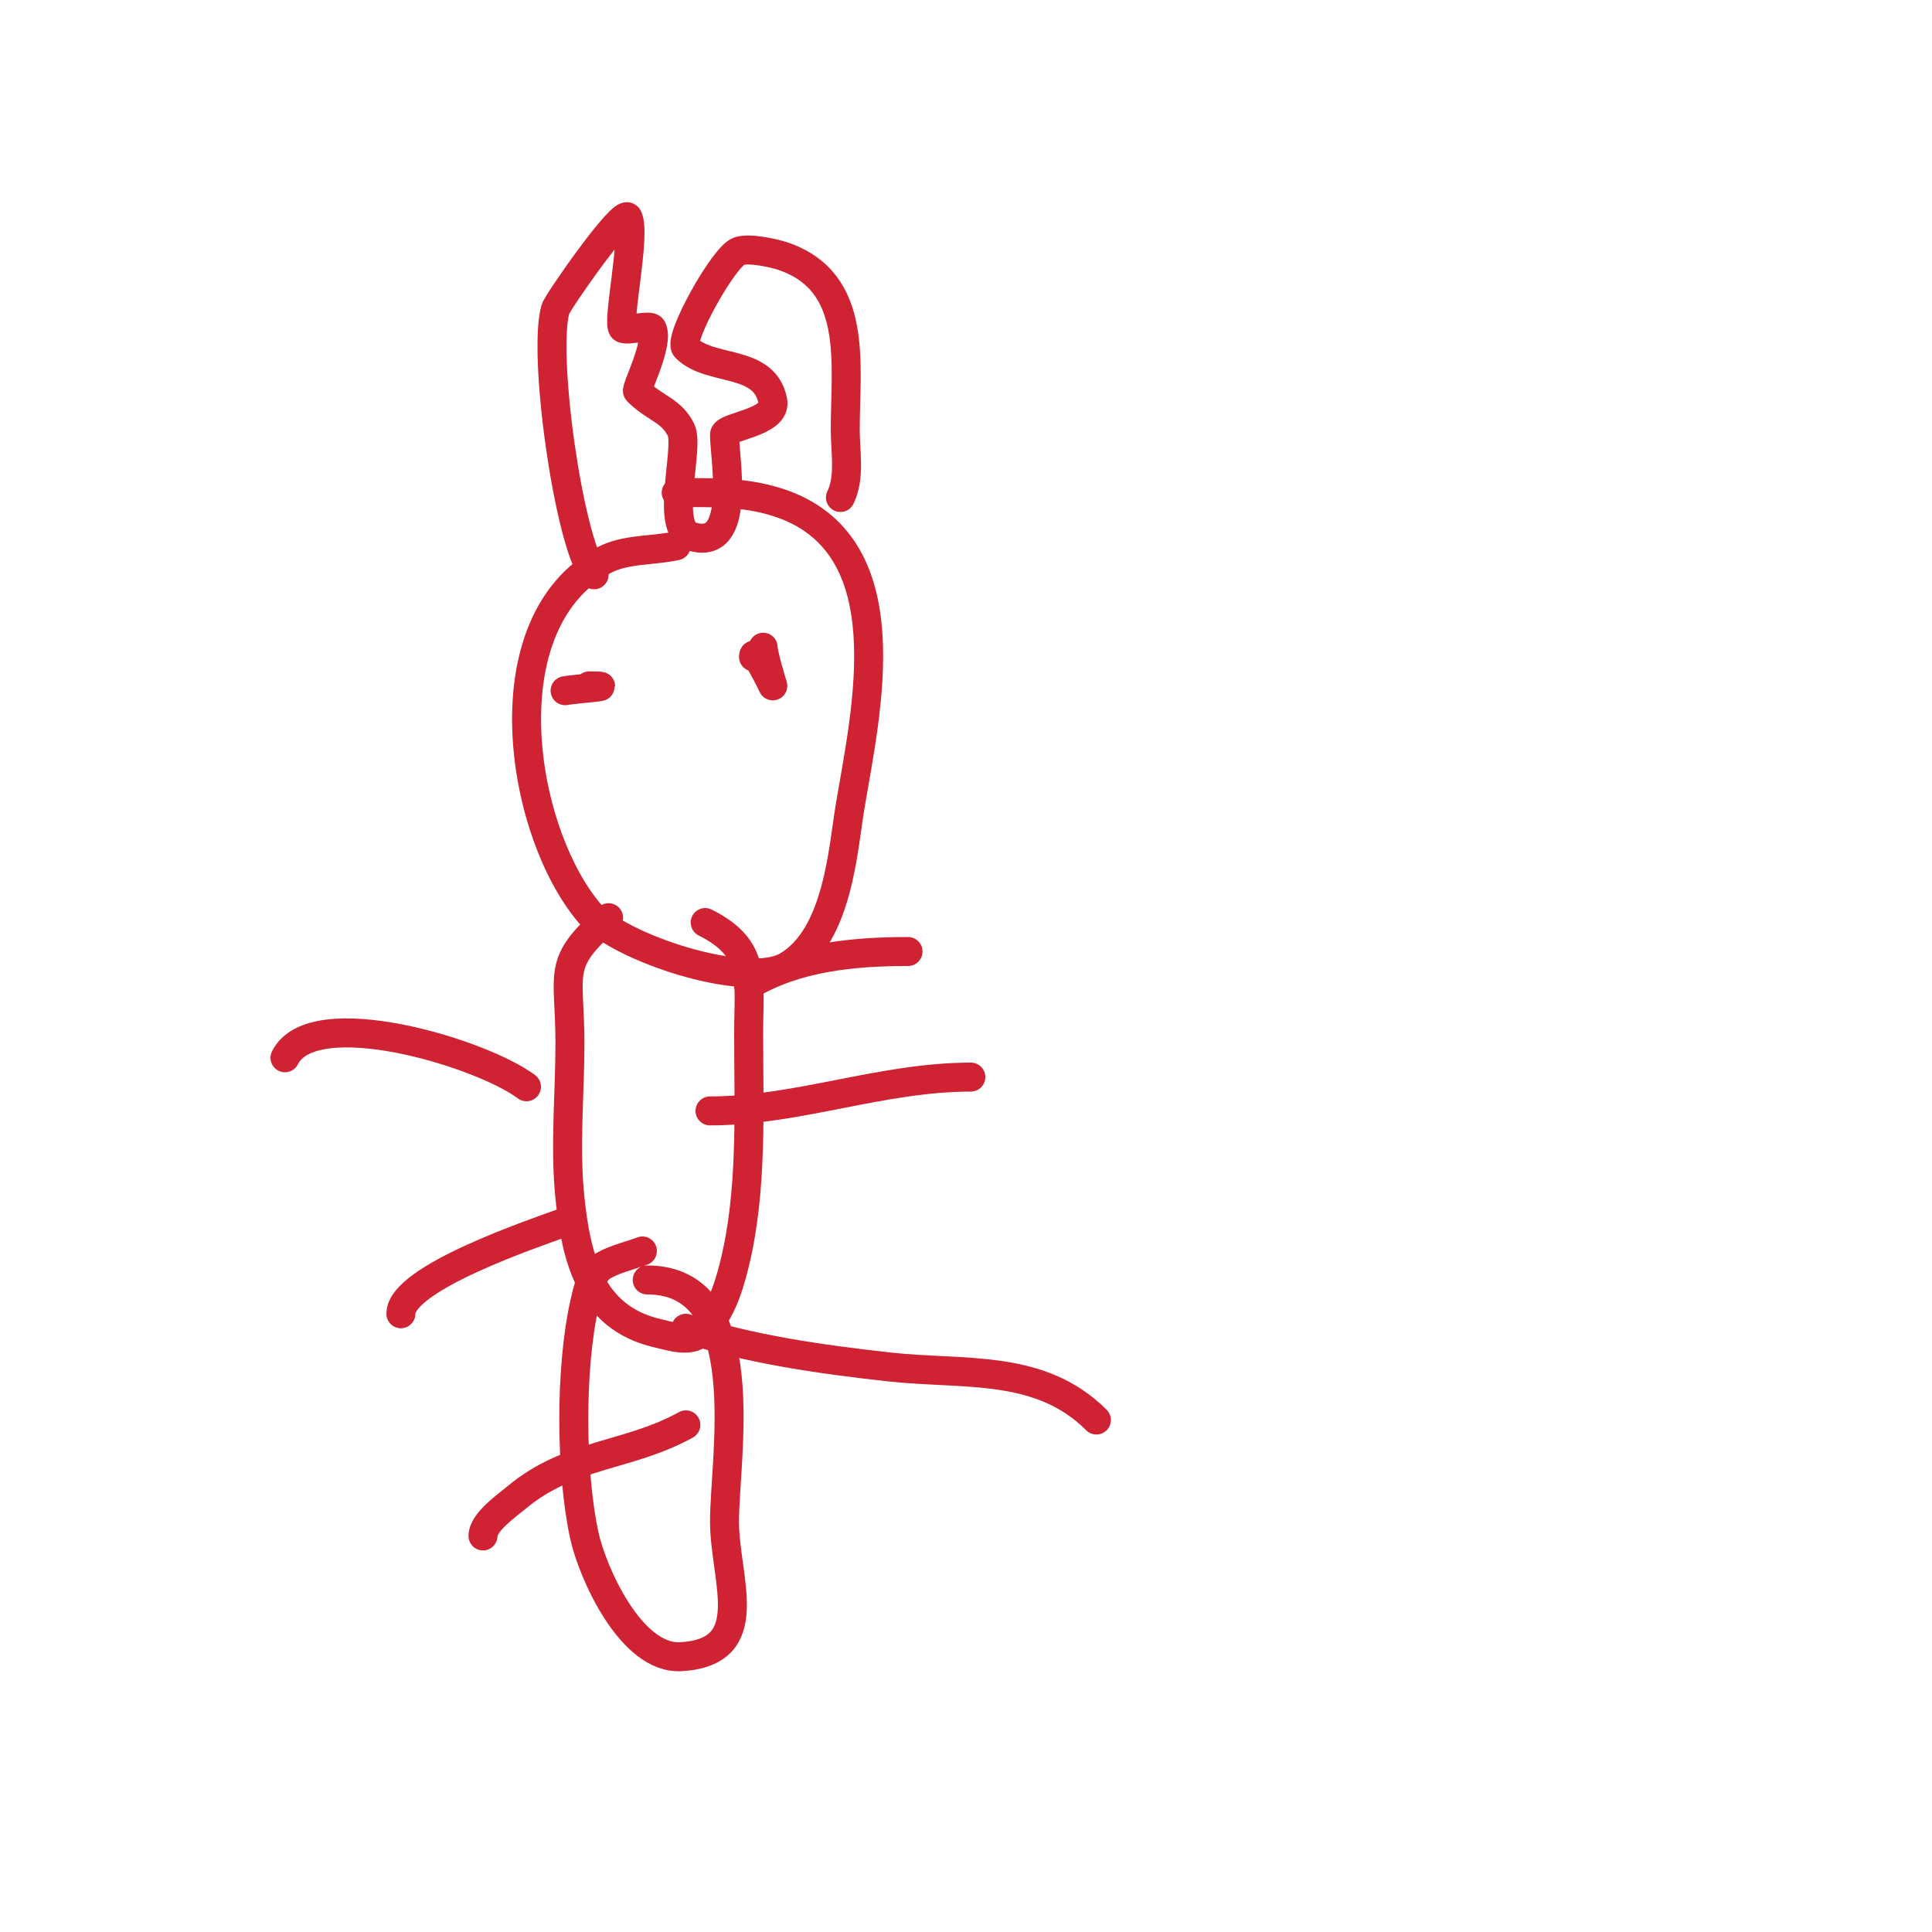 <svg viewBox='0 0 400 400' version='1.1' xmlns='http://www.w3.org/2000/svg' xmlns:xlink='http://www.w3.org/1999/xlink'><g fill='none' stroke='#cf2233' stroke-width='6' stroke-linecap='round' stroke-linejoin='round'><path d='M140,113c-4.978,1.106 -10.51,0.583 -15,3c-24.142,13 -17.377,55.927 -3,73c6.047,7.181 32.563,15.963 41,11c10.492,-6.172 11.521,-24.125 13,-33c3.293,-19.756 11.563,-54.5 -15,-63c-7.076,-2.264 -13.884,-2 -21,-2'/><path d='M126,190c-10.971,9.6 -8,11.054 -8,26c0,10.667 -1.098,21.39 0,32c1.27,12.279 4.137,24.738 18,28c2.92,0.687 6.742,1.976 9,0c3.927,-3.436 5.735,-8.938 7,-14c3.841,-15.362 3,-32.341 3,-48c0,-11.408 1.716,-17.642 -9,-23'/><path d='M133,259c-2.667,1 -5.51,1.617 -8,3c-2.606,1.448 -3.353,5.09 -4,8c-2.992,13.463 -2.884,34.814 0,48c1.618,7.395 9.575,25.613 20,25c16.31,-0.959 9,-16.044 9,-28c0,-13.433 6.807,-50 -16,-50'/><path d='M155,204c9.805,-5.883 21.732,-7 33,-7'/><path d='M147,230c18.074,0 35.579,-7 54,-7'/><path d='M142,275c13.092,4.364 28.233,6.47 42,8c15.57,1.73 31.25,-0.75 43,11'/><path d='M109,225c-9.411,-7.059 -44.23,-17.54 -50,-6'/><path d='M117,253c-6.443,2.343 -34,11.605 -34,19'/><path d='M142,295c-11.81,6.561 -23.959,5.799 -35,15c-1.994,1.662 -7,5.124 -7,8'/><path d='M123,119c-5.331,-7.108 -10.689,-45.857 -8,-55c0.439,-1.491 14.018,-20.965 15,-19c1.755,3.511 -2.422,22.289 -1,23c1.024,0.512 5.593,-0.814 6,0c1.54,3.08 -3.46,12.54 -3,13c3.595,3.595 6.925,3.85 9,8c1.812,3.624 -3.431,20.19 2,22c10.771,3.59 7,-16.186 7,-21c0,-1.725 10.905,-2.474 10,-7c-1.77,-8.852 -12.891,-5.891 -18,-11c-1.723,-1.723 7.877,-18.959 11,-20c2.2,-0.733 7.305,0.435 9,1c15.866,5.289 13,22.246 13,36c0,4.479 1.04,9.92 -1,14'/><path d='M125,139'/><path d='M158,134c0,1.523 2,8 2,8c0,0 -4,-8.352 -4,-6'/><path d='M117,143c1.942,-0.388 11.799,-1 5,-1'/></g>
</svg>